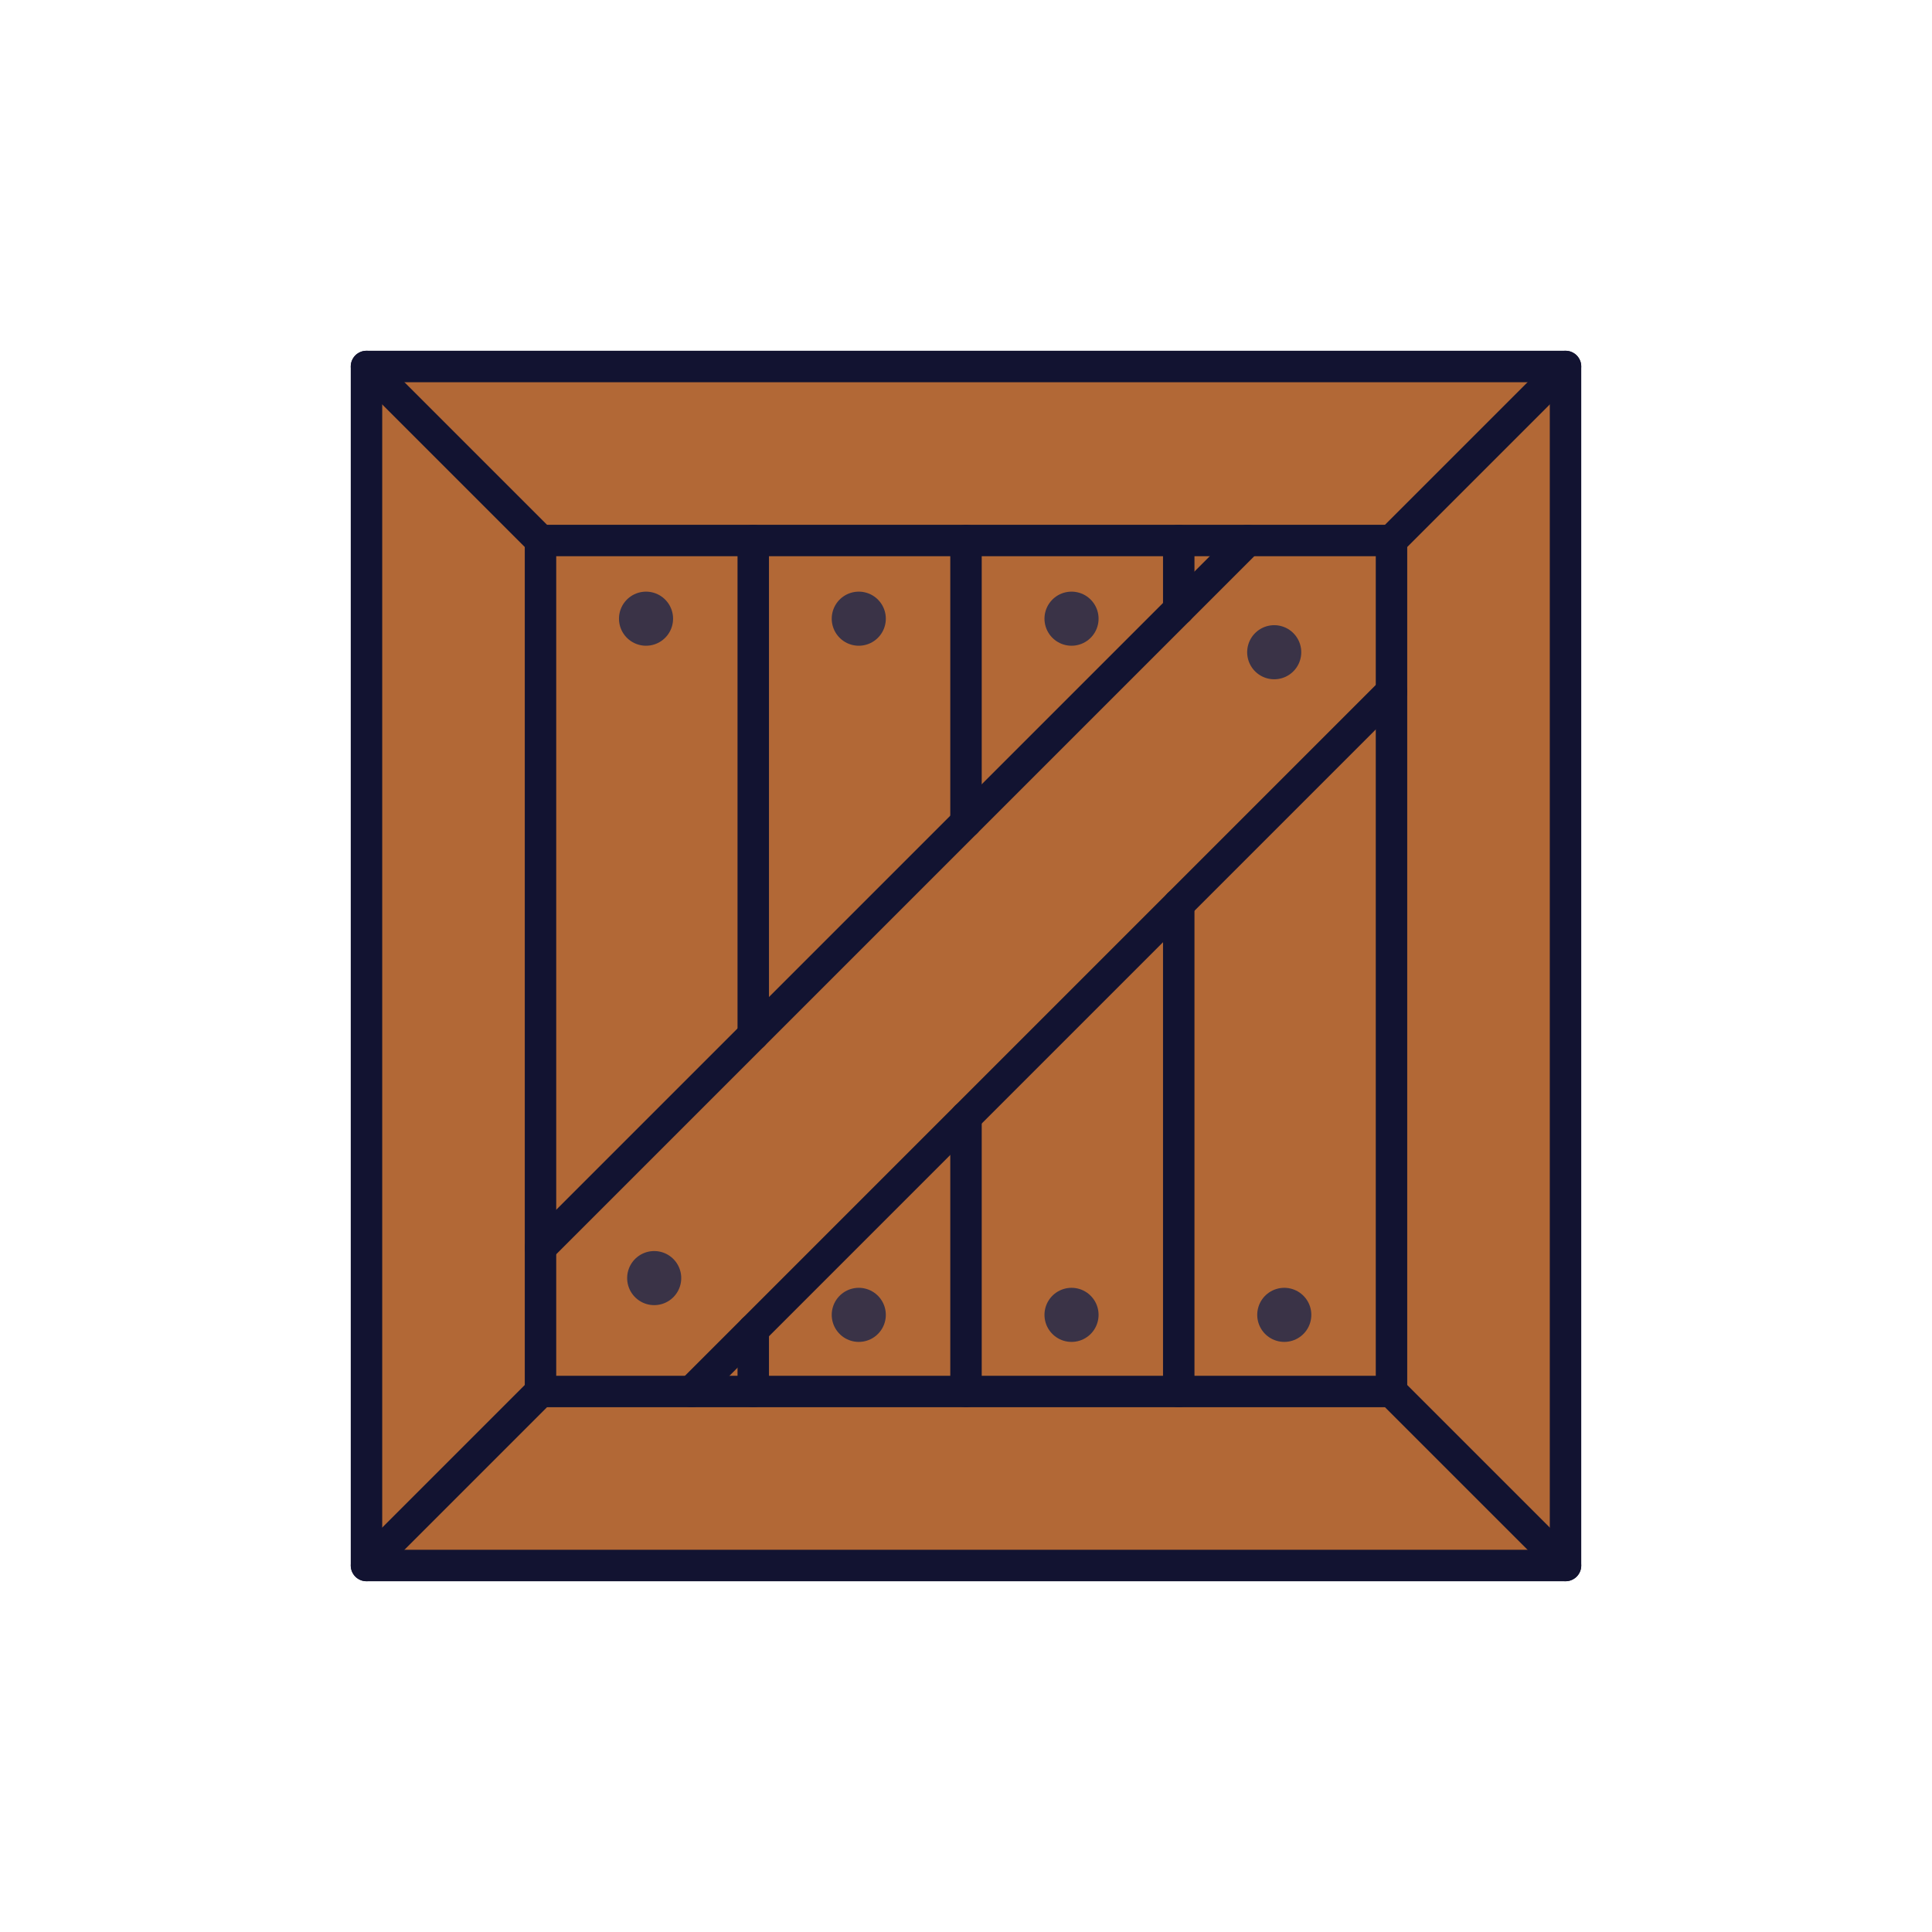 <svg xmlns="http://www.w3.org/2000/svg" xmlns:xlink="http://www.w3.org/1999/xlink" viewBox="0 0 430 430" width="430" height="430" preserveAspectRatio="xMidYMid meet" style="width: 100%; height: 100%; transform: translate3d(0px, 0px, 0px); content-visibility: visible;"><defs><clipPath id="__lottie_element_10"><rect width="430" height="430" x="0" y="0"/></clipPath><clipPath id="__lottie_element_12"><path d="M0,0 L430,0 L430,430 L0,430z"/></clipPath></defs><g clip-path="url(#__lottie_element_10)"><g clip-path="url(#__lottie_element_12)" transform="matrix(1,0,0,1,0,0)" opacity="1" style="display: block;"><g transform="matrix(1,0,0,1,-35,-35)" opacity="1" style="display: block;"><g opacity="1" transform="matrix(1,0,0,1,0,0)"><g opacity="1" transform="matrix(1,0,0,1,250.189,249.811)"><path class="secondary" fill="rgb(178,104,54)" fill-opacity="1" d=" M130.433,133.433 C130.433,133.433 -130.433,133.433 -130.433,133.433 C-132.09,133.433 -133.433,132.09 -133.433,130.433 C-133.433,130.433 -133.433,-130.433 -133.433,-130.433 C-133.433,-132.09 -132.09,-133.433 -130.433,-133.433 C-130.433,-133.433 130.433,-133.433 130.433,-133.433 C132.09,-133.433 133.433,-132.09 133.433,-130.433 C133.433,-130.433 133.433,130.433 133.433,130.433 C133.433,132.09 132.09,133.433 130.433,133.433z"/></g><g opacity="0.5" transform="matrix(1,0,0,1,250.095,250.189)" style="mix-blend-mode: multiply;"><path class="secondary" fill="rgb(178,104,54)" fill-opacity="1" d=" M94.702,-91.702 C94.702,-91.702 94.702,91.702 94.702,91.702 C94.702,93.359 93.359,94.702 91.702,94.702 C91.702,94.702 -91.702,94.702 -91.702,94.702 C-93.359,94.702 -94.702,93.359 -94.702,91.702 C-94.702,91.702 -94.702,-91.702 -94.702,-91.702 C-94.702,-93.359 -93.359,-94.702 -91.702,-94.702 C-91.702,-94.702 91.702,-94.702 91.702,-94.702 C93.359,-94.702 94.702,-93.359 94.702,-91.702z"/></g><g opacity="0.5" transform="matrix(1,0,0,1,273.77,250)" style="mix-blend-mode: multiply;"><path class="secondary" fill="rgb(178,104,54)" fill-opacity="1" d=" M-23.676,94.703 C-23.676,94.703 23.676,94.703 23.676,94.703 C23.676,94.703 23.676,-94.703 23.676,-94.703 C23.676,-94.703 -23.676,-94.703 -23.676,-94.703 C-23.676,-94.703 -23.676,94.703 -23.676,94.703z"/></g><g opacity="0.5" transform="matrix(1,0,0,1,179.068,250.189)" style="mix-blend-mode: multiply;"><path class="secondary" fill="rgb(178,104,54)" fill-opacity="1" d=" M-20.676,94.703 C-20.676,94.703 23.676,94.703 23.676,94.703 C23.676,94.703 23.676,-94.703 23.676,-94.703 C23.676,-94.703 -20.676,-94.703 -20.676,-94.703 C-22.333,-94.703 -23.676,-93.36 -23.676,-91.703 C-23.676,-91.703 -23.676,91.703 -23.676,91.703 C-23.676,93.36 -22.333,94.703 -20.676,94.703z"/></g></g><g opacity="1" transform="matrix(1,0,0,1,250,250.095)"><g opacity="1" transform="matrix(1,0,0,1,0,0)"><path class="secondary" fill="rgb(178,104,54)" fill-opacity="1" d=" M94.512,-91.61 C94.512,-91.61 94.512,-61.036 94.512,-61.036 C94.512,-61.036 -60.975,94.607 -60.975,94.607 C-60.975,94.607 -91.518,94.607 -91.518,94.607 C-93.172,94.607 -94.512,93.265 -94.512,91.61 C-94.512,91.61 -94.512,62.64 -94.512,62.64 C-94.512,62.64 62.577,-94.607 62.577,-94.607 C62.577,-94.607 91.518,-94.607 91.518,-94.607 C93.172,-94.607 94.512,-93.265 94.512,-91.61z"/></g></g><g opacity="1" transform="matrix(1,0,0,1,180.603,319.461)"><path stroke-linecap="round" stroke-linejoin="round" fill-opacity="0" class="tertiary" stroke="rgb(58,51,71)" stroke-opacity="1" stroke-width="12.04" d=" M0,0 C0,0 0,0 0,0"/></g><g opacity="1" transform="matrix(1,0,0,1,318.598,180.164)"><path stroke-linecap="round" stroke-linejoin="round" fill-opacity="0" class="tertiary" stroke="rgb(58,51,71)" stroke-opacity="1" stroke-width="12.04" d=" M0,0 C0,0 0,0 0,0"/></g><g opacity="1" transform="matrix(1,0,0,1,178.784,172.699)"><path stroke-linecap="round" stroke-linejoin="round" fill-opacity="0" class="tertiary" stroke="rgb(58,51,71)" stroke-opacity="1" stroke-width="12.04" d=" M0,0 C0,0 0,0 0,0"/></g><g opacity="1" transform="matrix(1,0,0,1,226.135,172.699)"><path stroke-linecap="round" stroke-linejoin="round" fill-opacity="0" class="tertiary" stroke="rgb(58,51,71)" stroke-opacity="1" stroke-width="12.04" d=" M0,0 C0,0 0,0 0,0"/></g><g opacity="1" transform="matrix(1,0,0,1,273.487,172.699)"><path stroke-linecap="round" stroke-linejoin="round" fill-opacity="0" class="tertiary" stroke="rgb(58,51,71)" stroke-opacity="1" stroke-width="12.04" d=" M0,0 C0,0 0,0 0,0"/></g><g opacity="1" transform="matrix(1,0,0,1,226.135,327.644)"><path stroke-linecap="round" stroke-linejoin="round" fill-opacity="0" class="tertiary" stroke="rgb(58,51,71)" stroke-opacity="1" stroke-width="12.04" d=" M0,0 C0,0 0,0 0,0"/></g><g opacity="1" transform="matrix(1,0,0,1,273.486,327.644)"><path stroke-linecap="round" stroke-linejoin="round" fill-opacity="0" class="tertiary" stroke="rgb(58,51,71)" stroke-opacity="1" stroke-width="12.04" d=" M0,0 C0,0 0,0 0,0"/></g><g opacity="1" transform="matrix(1,0,0,1,320.838,327.644)"><path stroke-linecap="round" stroke-linejoin="round" fill-opacity="0" class="tertiary" stroke="rgb(58,51,71)" stroke-opacity="1" stroke-width="12.04" d=" M0,0 C0,0 0,0 0,0"/></g></g><g transform="matrix(1,0,0,1,-35,-35)" opacity="1" style="display: block;"><g opacity="1" transform="matrix(1,0,0,1,250,250)"><path stroke-linecap="round" stroke-linejoin="round" fill-opacity="0" class="primary" stroke="rgb(18,19,49)" stroke-opacity="1" stroke-width="7" d=" M133.433,133.433 C133.433,133.433 -133.433,133.433 -133.433,133.433 C-133.433,133.433 -133.433,-133.433 -133.433,-133.433 C-133.433,-133.433 133.433,-133.433 133.433,-133.433 C133.433,-133.433 133.433,133.433 133.433,133.433z"/></g><g opacity="1" transform="matrix(1,0,0,1,250,250)"><path stroke-linecap="round" stroke-linejoin="round" fill-opacity="0" class="primary" stroke="rgb(18,19,49)" stroke-opacity="1" stroke-width="7" d=" M94.702,-94.702 C94.702,-94.702 94.702,94.702 94.702,94.702 C94.702,94.702 -94.702,94.702 -94.702,94.702 C-94.702,94.702 -94.702,-94.702 -94.702,-94.702 C-94.702,-94.702 94.702,-94.702 94.702,-94.702z"/></g><g opacity="1" transform="matrix(1,0,0,1,202.65,337.825)"><path stroke-linecap="round" stroke-linejoin="round" fill-opacity="0" class="primary" stroke="rgb(18,19,49)" stroke-opacity="1" stroke-width="7" d=" M0,6.875 C0,6.875 0,-6.875 0,-6.875"/></g><g opacity="1" transform="matrix(1,0,0,1,202.65,210.325)"><path stroke-linecap="round" stroke-linejoin="round" fill-opacity="0" class="primary" stroke="rgb(18,19,49)" stroke-opacity="1" stroke-width="7" d=" M0,55.025 C0,55.025 0,-55.025 0,-55.025"/></g><g opacity="1" transform="matrix(1,0,0,1,250,314.15)"><path stroke-linecap="round" stroke-linejoin="round" fill-opacity="0" class="primary" stroke="rgb(18,19,49)" stroke-opacity="1" stroke-width="7" d=" M0,30.55 C0,30.55 0,-30.55 0,-30.55"/></g><g opacity="1" transform="matrix(1,0,0,1,250,186.65)"><path stroke-linecap="round" stroke-linejoin="round" fill-opacity="0" class="primary" stroke="rgb(18,19,49)" stroke-opacity="1" stroke-width="7" d=" M0,31.35 C0,31.35 0,-31.35 0,-31.35"/></g><g opacity="1" transform="matrix(1,0,0,1,297.35,290.475)"><path stroke-linecap="round" stroke-linejoin="round" fill-opacity="0" class="primary" stroke="rgb(18,19,49)" stroke-opacity="1" stroke-width="7" d=" M0,54.225 C0,54.225 0,-54.225 0,-54.225"/></g><g opacity="1" transform="matrix(1,0,0,1,297.35,162.975)"><path stroke-linecap="round" stroke-linejoin="round" fill-opacity="0" class="primary" stroke="rgb(18,19,49)" stroke-opacity="1" stroke-width="7" d=" M0,7.675 C0,7.675 0,-7.675 0,-7.675"/></g><g opacity="1" transform="matrix(1,0,0,1,135.933,135.933)"><path stroke-linecap="round" stroke-linejoin="round" fill-opacity="0" class="primary" stroke="rgb(18,19,49)" stroke-opacity="1" stroke-width="7" d=" M19.366,19.366 C19.366,19.366 -19.366,-19.366 -19.366,-19.366"/></g><g opacity="1" transform="matrix(1,0,0,1,364.067,135.933)"><path stroke-linecap="round" stroke-linejoin="round" fill-opacity="0" class="primary" stroke="rgb(18,19,49)" stroke-opacity="1" stroke-width="7" d=" M-19.366,19.366 C-19.366,19.366 19.366,-19.366 19.366,-19.366"/></g><g opacity="1" transform="matrix(1,0,0,1,364.067,364.067)"><path stroke-linecap="round" stroke-linejoin="round" fill-opacity="0" class="primary" stroke="rgb(18,19,49)" stroke-opacity="1" stroke-width="7" d=" M-19.366,-19.365 C-19.366,-19.365 19.366,19.365 19.366,19.365"/></g><g opacity="1" transform="matrix(1,0,0,1,135.933,364.067)"><path stroke-linecap="round" stroke-linejoin="round" fill-opacity="0" class="primary" stroke="rgb(18,19,49)" stroke-opacity="1" stroke-width="7" d=" M19.365,-19.365 C19.365,-19.365 -19.365,19.365 -19.365,19.365"/></g><g opacity="1" transform="matrix(1,0,0,1,234.001,234.001)"><path stroke-linecap="round" stroke-linejoin="round" fill-opacity="0" class="primary" stroke="rgb(18,19,49)" stroke-opacity="1" stroke-width="7" d=" M-78.702,78.702 C-78.702,78.702 78.702,-78.702 78.702,-78.702"/></g><g opacity="1" transform="matrix(1,0,0,1,266.802,266.803)"><path stroke-linecap="round" stroke-linejoin="round" fill-opacity="0" class="primary" stroke="rgb(18,19,49)" stroke-opacity="1" stroke-width="7" d=" M77.899,-77.899 C77.899,-77.899 -77.899,77.899 -77.899,77.899"/></g><g opacity="1" transform="matrix(1,0,0,1,0,0)"><g opacity="1" transform="matrix(1,0,0,1,273.675,327.455)"/><g opacity="1" transform="matrix(1,0,0,1,321.027,327.455)"/></g></g></g></g></svg>